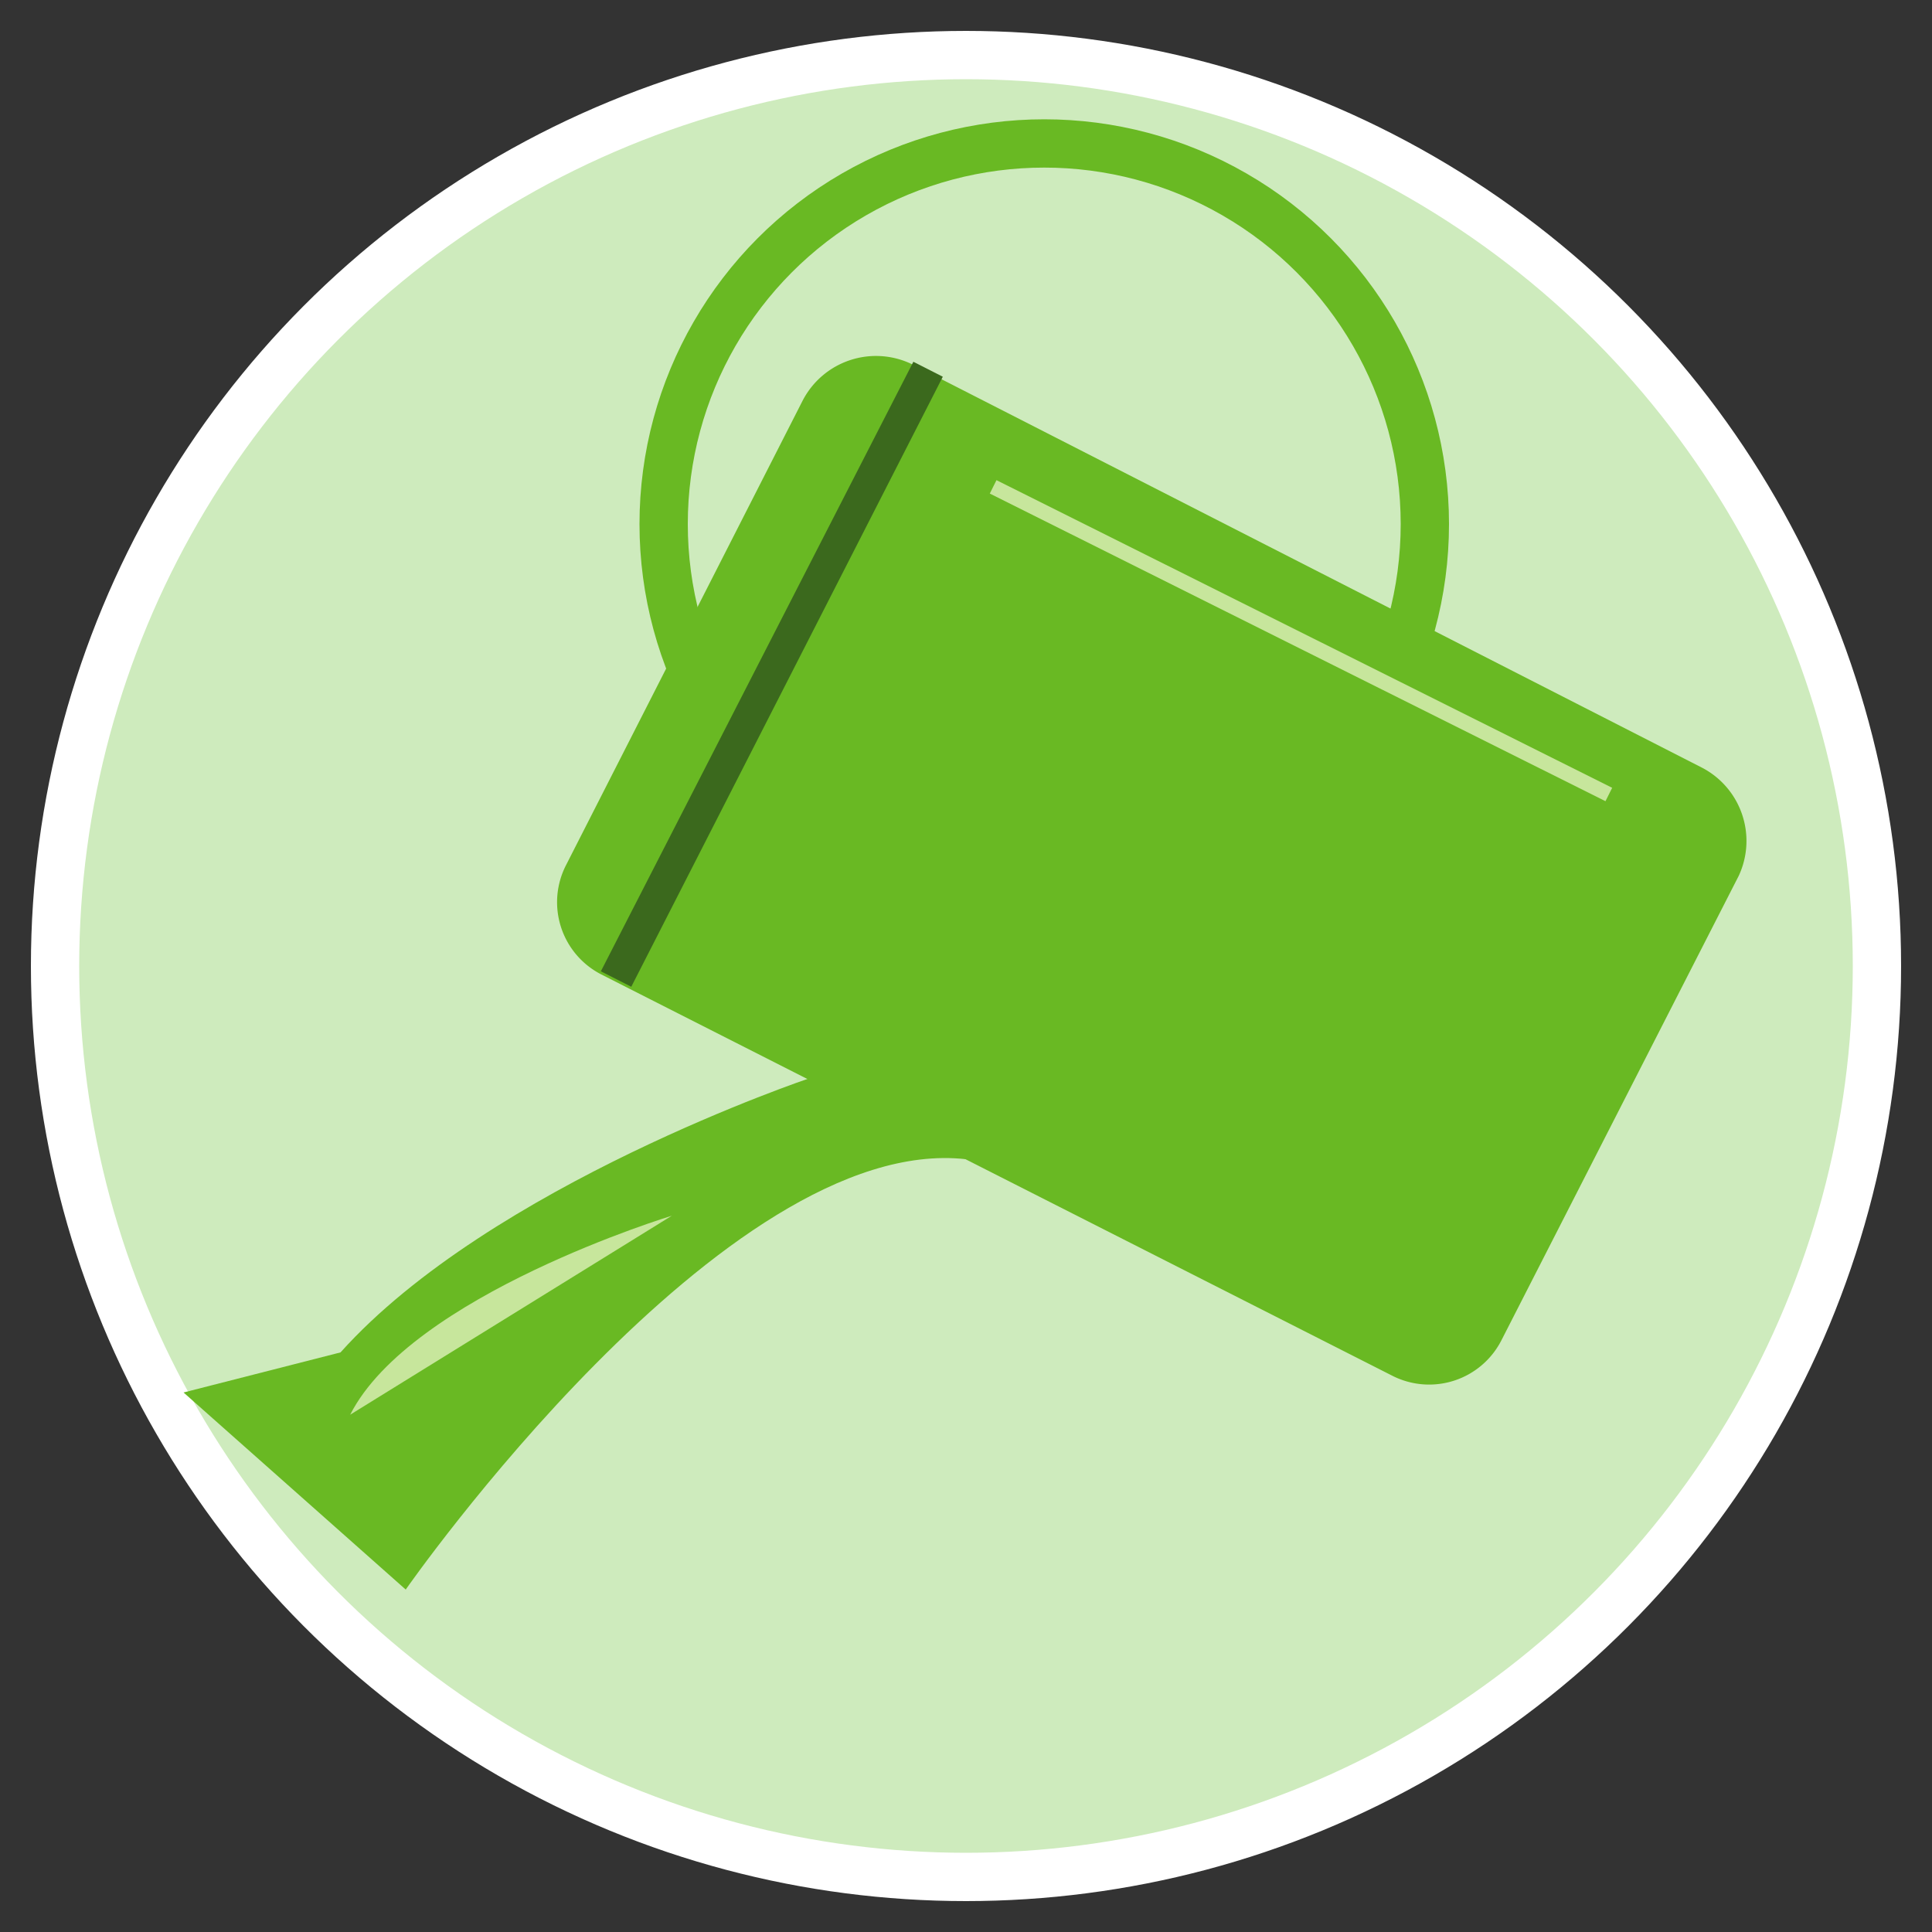 <svg id="Calque_1" data-name="Calque 1" xmlns="http://www.w3.org/2000/svg" viewBox="0 0 40 40"><rect x="0" y="0" width="40" height="40" fill="#333333" stroke="none"/><defs><style>.cls-1{fill:#ceebbd;stroke:#fff;}.cls-1,.cls-3{stroke-miterlimit:10;}.cls-2{fill:#69b923;}.cls-3{fill:none;stroke:#69b923;}.cls-4{fill:#3b691d;}.cls-5{fill:#c7e69c;}</style></defs><title>Plan de travail 1</title><circle class="cls-1" cx="20" cy="20" r="18.86"/><path class="cls-2" d="M36,18.13l-4.91,9.61a1.68,1.68,0,0,1-2.27.74l-15.77-8-.61-.31h0a1.68,1.68,0,0,1-.72-2.26l4.9-9.62a1.71,1.71,0,0,1,2.26-.75h0l.61.31,15.76,8.05A1.71,1.71,0,0,1,36,18.13Z"/><circle class="cls-3" cx="21.62" cy="10.85" r="7.88"/><path class="cls-4" d="M13.07,20.43,19.52,7.8l-.61-.31h0L12.44,20.11Z"/><path class="cls-2" d="M16.77,22.32S10.15,24.54,7.05,28l-3.25.83,4.6,4.08S15,23.44,20,24s1.85-.67,1.85-.67l-4.72-2.74Z"/><path class="cls-5" d="M7.25,29.29l6.66-4.12S8.51,26.81,7.25,29.29Z"/><rect class="cls-5" x="26.78" y="6.14" width="0.31" height="14.25" transform="translate(3.03 31.43) rotate(-63.45)"/></svg>